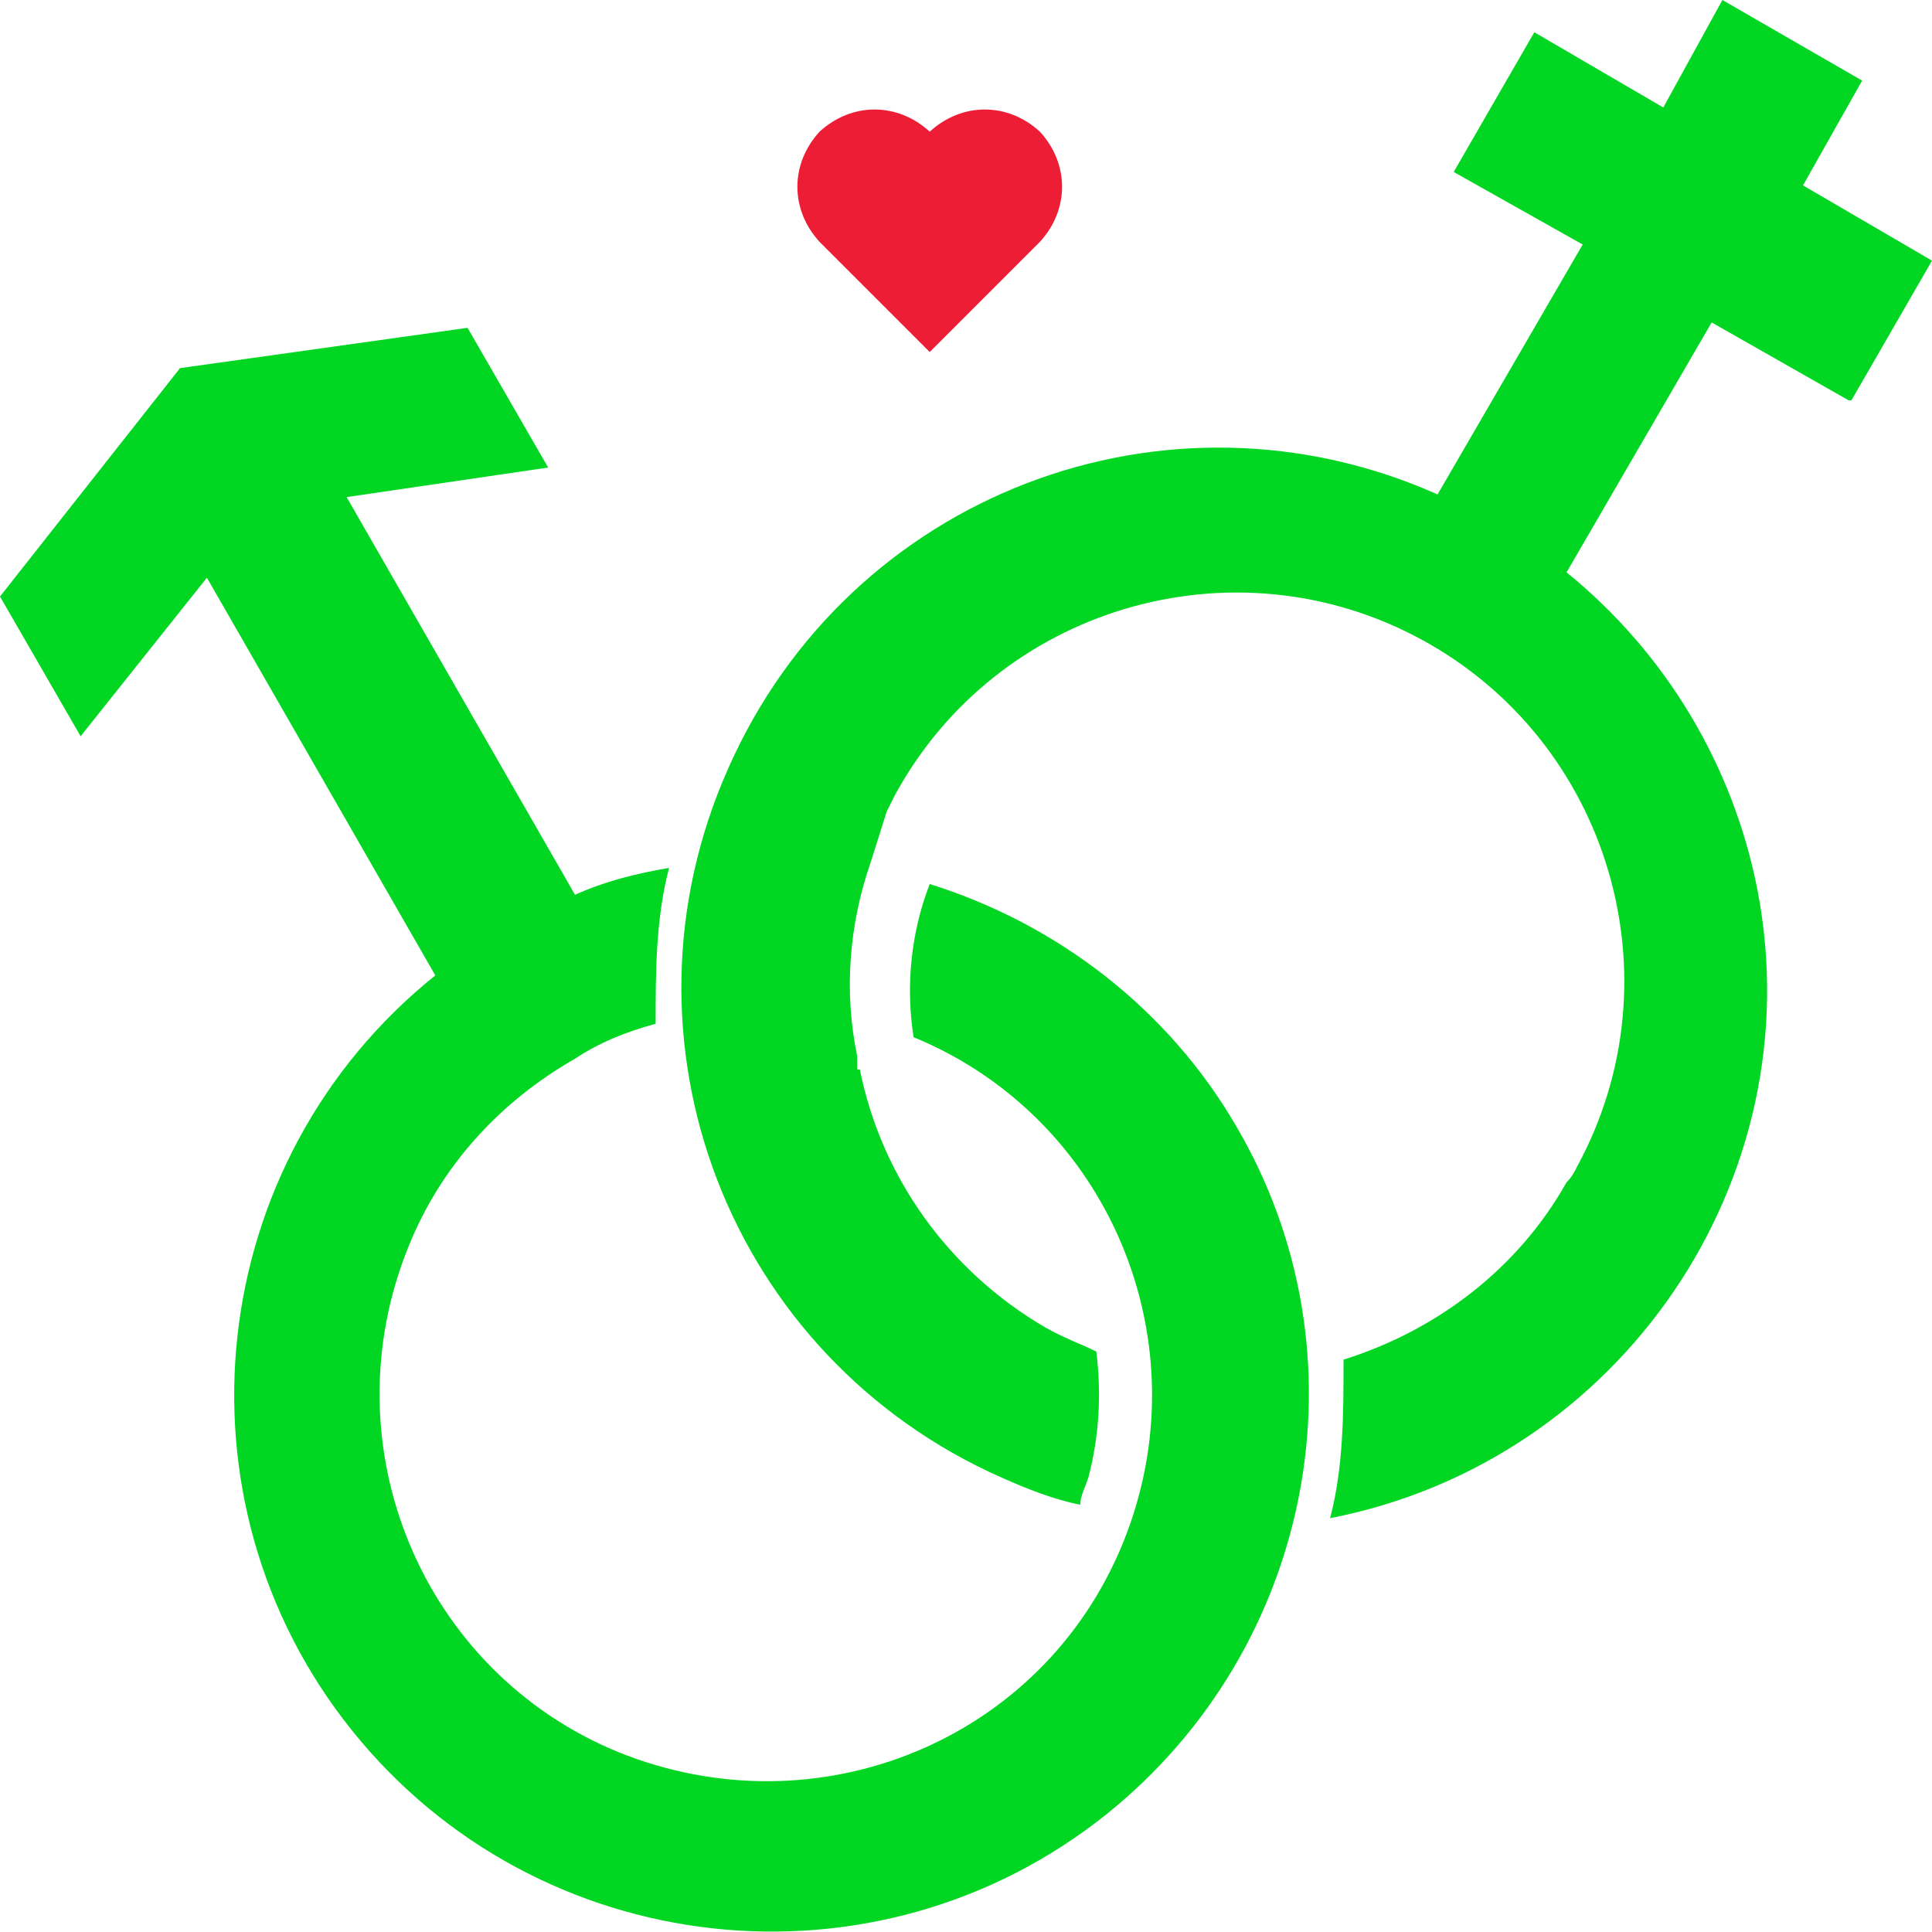 <?xml version="1.0" encoding="UTF-8"?>
<svg id="_Слой_1" data-name="Слой_1" xmlns="http://www.w3.org/2000/svg" version="1.1" viewBox="0 0 71.9 71.9">
  <!-- Generator: Adobe Illustrator 29.3.0, SVG Export Plug-In . SVG Version: 2.1.0 Build 146)  -->
  <defs>
    <style>
      .st0 {
        fill: #01d722;
      }

      .st1 {
        fill: #ee1d36;
      }
    </style>
  </defs>
  <g id="Capa_2">
    <g id="Layer_1">
      <g id="Gender">
        <path class="st1" d="M31.2,9.7l1.3,1.3,2.1,2.1,2.1-2.1,1.7-1.7.3-.3c1.1-1.2,1.1-2.9,0-4.1-1.2-1.1-2.9-1.1-4.1,0-1.2-1.1-2.9-1.1-4.1,0-1.1,1.2-1.1,2.9,0,4.1l.7.7Z"/>
        <path class="st0" d="M34.6,32.9c-.7,1.8-.9,3.8-.6,5.7,7.3,3,10.8,11.4,7.8,18.8s-11.4,10.8-18.8,7.8c-7.3-3-10.8-11.4-7.8-18.8,1.2-3,3.4-5.4,6.2-7,.9-.6,1.9-1,3-1.3,0-1.9,0-3.9.5-5.8-1.2.2-2.4.5-3.5,1l-8.5-14.8,7.5-1.1-3-5.2-10.7,1.5L0,22.2l3,5.2,4.7-5.9,8.5,14.8c-8.6,6.9-10,19.5-3.1,28.1,6.9,8.6,19.5,10,28.1,3.1,7.7-6.2,9.8-17.1,4.8-25.6-2.5-4.3-6.6-7.5-11.4-9Z"/>
        <path class="st0" d="M68.9,14.9l3-5.2-4.8-2.8,2.2-3.9-5.2-3-2.2,4-4.8-2.8-3,5.2,4.8,2.7-5.4,9.3c-10.1-4.5-21.9,0-26.4,10.2-4.5,10.1,0,21.9,10.2,26.4.9.4,1.9.8,2.9,1,0-.3.2-.7.3-1,.4-1.5.5-3.1.3-4.7-.6-.3-1.2-.5-1.9-.9-3.6-2.1-6.1-5.6-6.9-9.6h-.1v-.5c-.5-2.4-.3-4.9.5-7.2h0c0,0,.6-1.9.6-1.9h0l.3-.6c3.8-7,12.6-9.6,19.6-5.8,7,3.8,9.6,12.6,5.8,19.6-.1.2-.2.4-.4.6-1.8,3.2-4.8,5.5-8.3,6.6,0,2,0,4-.5,5.9,10.8-2.1,18-12.6,15.9-23.4-.9-4.6-3.4-8.8-7.1-11.8l5.4-9.3,5.1,2.9Z"/>
      </g>
    </g>
  </g>
</svg>